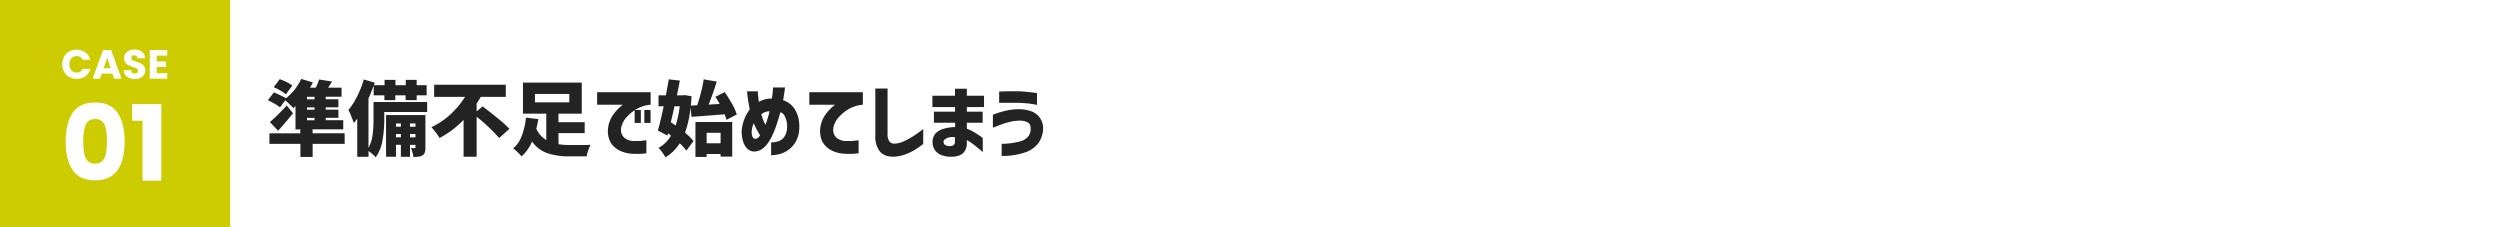 <svg xmlns="http://www.w3.org/2000/svg" width="858" height="78" viewBox="0 0 858 78"><defs><style>.cls-1{fill:#fff;}.cls-2{isolation:isolate;}.cls-3{fill:#232323;}.cls-4{fill:#cc0;}</style></defs><g id="レイヤー_2" data-name="レイヤー 2"><g id="レイヤー_1-2" data-name="レイヤー 1"><rect class="cls-1" width="858" height="78"/><g id="_ストック型_" data-name=" ストック型 " class="cls-2"><g class="cls-2"><path class="cls-3" d="M118.3,49.38h-11v4.48h-4.2V49.38H92.46V45.77h10.61V44.42h-1.65v-8a8.22,8.22,0,0,1-.73.67c-.34-.35-.79-.79-1.35-1.33s-1-1-1.48-1.3l-1.74,2.38a14.91,14.91,0,0,0-1.86-1.23,26.3,26.3,0,0,0-2.34-1.21L94,31.71c.69.28,1.44.61,2.23,1a21.43,21.43,0,0,1,1.92,1,17.22,17.22,0,0,0,3-3,17.71,17.71,0,0,0,2.23-3.62l4,1.2c-.36.73-.68,1.33-1,1.79h2a21.79,21.79,0,0,0,1.15-2.8l4.42.7c-.45.73-.89,1.43-1.34,2.1h4.62v3.11H111.8v.87h4.34v2.77H111.8v.81h4.34v2.78H111.8v.83h6v3.14H107.27v1.35h11Zm-17.72-10.5c-1.65,2-3.35,4.06-5.13,6l-2.83-3c.77-.63,1.67-1.46,2.72-2.49s2.07-2.09,3.08-3.19Zm-2.47-6.5a11.17,11.17,0,0,0-1.83-1.27,19.9,19.9,0,0,0-2.34-1.19L96,27.17a21.52,21.52,0,0,1,2.37,1,10.22,10.22,0,0,1,1.94,1.18Zm9.83,1.71v-.87h-2.58v.87Zm0,3.58v-.81h-2.58v.81Zm-2.58,2.78v.83h2.58v-.83Z"/><path class="cls-3" d="M146.61,38.43H131.88v2.8a38.81,38.81,0,0,1-.63,7A13.77,13.77,0,0,1,128.94,54a9.21,9.21,0,0,0-1.09-1.09c-.49-.43-.95-.8-1.37-1.1v2h-3.87V40.73c-.39.52-.78,1-1.17,1.51-.17-.54-.46-1.29-.86-2.26a20.22,20.22,0,0,0-1-2.22,24.07,24.07,0,0,0,3-4.71,33.81,33.81,0,0,0,2.28-5.79l3.76,1.12-.28.86h3.64V27.42h3.75v1.82h3.53V27.42H143v1.82h3.42v3.48H143v1.65h-3.8V32.72h-3.53v1.65h-3.75V32.72h-3.67V29.3c-.51,1.48-1.1,3-1.79,4.51V50.75a12.82,12.82,0,0,0,1.4-4.33,38.46,38.46,0,0,0,.33-5.25V35h18.4ZM146,50.58a5.62,5.62,0,0,1-.21,1.74,2,2,0,0,1-.79,1,3.81,3.81,0,0,1-1.32.44,9.84,9.84,0,0,1-1.82.09,9.4,9.4,0,0,0-.29-1.53,9.91,9.91,0,0,0-.55-1.5,6.68,6.68,0,0,0,1.29,0,.37.37,0,0,0,.22,0,.36.36,0,0,0,.06-.25v-.84h-1.88v4.08h-3.13V49.69h-1.68V53.8H132.5V39.49H146Zm-8.42-8.2h-1.68V43.5h1.68Zm-1.68,4.76h1.68V46h-1.68Zm6.69-4.76h-1.88V43.5h1.88Zm-1.88,4.76h1.88V46h-1.88Z"/><path class="cls-3" d="M165.65,36.5l.53.4c.19.14.37.3.56.47q2.81,2.15,4.86,3.86a31.38,31.38,0,0,1,3.23,3l-3.5,3.14a61.4,61.4,0,0,0-7.75-7.31V53.8H159.1V41.15a32.42,32.42,0,0,1-8.24,6.21,19,19,0,0,0-1.31-1.92c-.56-.73-1.06-1.34-1.49-1.8a25.23,25.23,0,0,0,6.54-4.4,28.53,28.53,0,0,0,5-6H149V29.08h24.59v4.17H165c-.48.84-1,1.61-1.42,2.32v2.66Z"/><path class="cls-3" d="M191.69,49.49a24.09,24.09,0,0,0,4.06.28h1.56c1.89,0,3.69,0,5.41-.06a9.14,9.14,0,0,0-.83,1.87,12.12,12.12,0,0,0-.54,2.08H195.5a23.37,23.37,0,0,1-7.65-1.09,11,11,0,0,1-5.26-4,14,14,0,0,1-3.59,5.1,15.49,15.49,0,0,0-1.38-1.46,16.15,16.15,0,0,0-1.5-1.29,10,10,0,0,0,3-4.44,25.13,25.13,0,0,0,1.39-6.11l4.25.5c-.2,1.2-.44,2.3-.7,3.31a8.48,8.48,0,0,0,3.42,3.86V39h-8V28.35h20.18V39h-8v2.94h9v3.75h-9ZM183.6,32.24v2.88h11.78V32.24Z"/><path class="cls-3" d="M204.93,31.65H223.3v4.29a11.48,11.48,0,0,0-4.8,1.47,13.38,13.38,0,0,0-3.39,2.74,7.77,7.77,0,0,0-1.75,3,4.23,4.23,0,0,0,.08,3,3.64,3.64,0,0,0,1.64,1.65,5.16,5.16,0,0,0,1.95.58c.74,0,1.46,0,2.15,0s1.31-.09,1.84-.16l.82-.09v4.47a20.27,20.27,0,0,1-2.71.21c-.79,0-1.6,0-2.44-.06a11.13,11.13,0,0,1-2.74-.55,8.41,8.41,0,0,1-2.84-1.53,6.52,6.52,0,0,1-2-2.77,8.68,8.68,0,0,1-.38-4.28,10.1,10.1,0,0,1,1.08-3.22A11.79,11.79,0,0,1,211.53,38a15.17,15.17,0,0,1,1.55-1.52,4.73,4.73,0,0,1,.7-.53h-8.85Zm12.88,10.53V37.76h2.13v4.42Zm3.33,0V37.76h2.13v4.42Z"/><path class="cls-3" d="M237,36.83a35.86,35.86,0,0,1-1.9,8.71A18.76,18.76,0,0,1,238,48.42l-2.43,3.28a19.22,19.22,0,0,0-2.27-2.52A15.57,15.57,0,0,1,228.4,54a18.58,18.58,0,0,0-1.15-1.77A10.31,10.31,0,0,0,226,50.75a10.91,10.91,0,0,0,4.28-4.2l-1-.84-.23.84-3.27-1.77q.87-3,2-8.31H226V32.72h2.52c.41-2.11.73-3.94,1-5.49l3.81.42c-.38,2-.72,3.69-1,5.07h1.9l.7-.09,2.41.4c-.05,1.1-.14,2.17-.25,3.21l2.18-.11c.49-1.4.93-2.89,1.33-4.49s.71-3.07.91-4.41L246,28q-1.35,4.29-2.8,7.9l3.78-.23c-.52-.93-1-1.74-1.48-2.43l3.22-1.63q1.37,2,2.53,4.05a18.4,18.4,0,0,1,1.61,3.63l-3.53,1.84a15.14,15.14,0,0,0-.64-1.9q-4.81.39-11.37.87Zm-5.51-.36q-.76,3.39-1.26,5.46l1.65,1.15a32.91,32.91,0,0,0,1.4-6.61Zm7.19,17.39v-12H251.3V53.74h-4v-.89h-4.79v1Zm8.63-8.29h-4.79v3.61h4.79Z"/><path class="cls-3" d="M256.37,31.35h3.72s0,.38.06,1,.13,1.53.28,2.61a8.26,8.26,0,0,1,2.07-.85,9.31,9.31,0,0,1,2.41-.29q.25-1.69.33-2.73t.09-1.08h4.09s-.06.43-.16,1.23-.26,1.86-.49,3.16a7.15,7.15,0,0,1,3.74,2.72,9.7,9.7,0,0,1,1.61,3.95,13.37,13.37,0,0,1,.17,3.53A9.49,9.49,0,0,1,272.87,49a9.06,9.06,0,0,1-2.49,2.58,9.84,9.84,0,0,1-2.66,1.26,14.36,14.36,0,0,1-3.07.45v-4.4a9.59,9.59,0,0,0,2.65-.46,3.93,3.93,0,0,0,1.79-1.36,5.68,5.68,0,0,0,1-2.77,7.84,7.84,0,0,0-.46-3.76c-.46-1.19-1.06-1.85-1.81-2-.37,1.3-.78,2.63-1.22,4a31.13,31.13,0,0,1-1.49,3.81A16.7,16.7,0,0,1,263.61,49a8.3,8.3,0,0,1-2.05,2.12,4.76,4.76,0,0,1-2.62.88,3.53,3.53,0,0,1-2.66-1.18,6.46,6.46,0,0,1-1.38-2.74,11.26,11.26,0,0,1-.35-3.17,11.76,11.76,0,0,1,.29-2,14.67,14.67,0,0,1,.87-2.63,12.71,12.71,0,0,1,1.61-2.72c-.22-1.06-.41-2.07-.55-3s-.24-1.7-.3-2.28S256.37,31.38,256.37,31.35Zm2.74,16.26a1.22,1.22,0,0,0,.76-.15,3.41,3.41,0,0,0,1-1q-.51-.81-1.08-1.86c-.39-.71-.75-1.47-1.11-2.31a8.43,8.43,0,0,0-.47,1.39A6.56,6.56,0,0,0,258,45a4.19,4.19,0,0,0,.28,2Q258.63,47.61,259.11,47.61Zm2.19-8.4s.1.42.32,1.14a12.57,12.57,0,0,0,1.1,2.48c.28-.75.54-1.52.77-2.3s.45-1.56.63-2.33a4.3,4.3,0,0,0-1.41.23A4.05,4.05,0,0,0,261.3,39.21Z"/><path class="cls-3" d="M277.76,31.65h18.37v4.29a11.57,11.57,0,0,0-4.81,1.47,13.5,13.5,0,0,0-3.38,2.74,7.77,7.77,0,0,0-1.75,3,4.23,4.23,0,0,0,.08,3,3.59,3.59,0,0,0,1.64,1.65,5.16,5.16,0,0,0,1.95.58c.74,0,1.46,0,2.15,0s1.3-.09,1.84-.16l.82-.09v4.47a20.27,20.27,0,0,1-2.71.21c-.79,0-1.6,0-2.44-.06a11,11,0,0,1-2.74-.55,8.55,8.55,0,0,1-2.85-1.53,6.61,6.61,0,0,1-2-2.77,8.81,8.81,0,0,1-.37-4.28,10.35,10.35,0,0,1,1.07-3.22A12.62,12.62,0,0,1,284.35,38a16.19,16.19,0,0,1,1.56-1.52,4.73,4.73,0,0,1,.7-.53h-8.85Z"/><path class="cls-3" d="M300.41,30.39h4.2V46a4.24,4.24,0,0,0,.55,2.43,2.07,2.07,0,0,0,1.69.87,7.89,7.89,0,0,0,3.12-.71,25,25,0,0,0,3.22-1.71c1.06-.66,2.28-1.53,3.66-2.59v5.12a28.54,28.54,0,0,1-3.14,2.17,18.77,18.77,0,0,1-3.28,1.5,12.49,12.49,0,0,1-3.83.7c-2.19,0-3.76-.68-4.73-1.92a8.18,8.18,0,0,1-1.46-5.16Z"/><path class="cls-3" d="M320.51,42.12v-3.8h7.26V36.75H320V32.86h7.76V30.45h4.06v2.41h5.9v3.89h-5.9v1.57h5.43v3.8h-5.43v2.05a15.91,15.91,0,0,1,2.52,1.2c.86.51,1.55,1,2.1,1.36a8,8,0,0,1,.84.66V52.2l-.84-.74c-.55-.47-1.23-1-2.05-1.68a21.72,21.72,0,0,0-2.57-1.72v.87a5,5,0,0,1-.94,3.23,4.12,4.12,0,0,1-2.13,1.36,9.23,9.23,0,0,1-2.53.28,8.43,8.43,0,0,1-3.08-.56,4.8,4.8,0,0,1-2.23-1.65,4.7,4.7,0,0,1-.85-2.69,4.43,4.43,0,0,1,1-3.08A5.93,5.93,0,0,1,324,44.16a14.6,14.6,0,0,1,3.8-.55V42.12Zm5.72,8a1.68,1.68,0,0,0,1-.32,1.24,1.24,0,0,0,.51-.94V47.11a4.88,4.88,0,0,0-2.83.32c-.71.36-1.07.75-1.09,1.16a1.47,1.47,0,0,0,.46,1.1A3,3,0,0,0,326.23,50.13Z"/><path class="cls-3" d="M340.76,43.83V39.38l1.31-.49a28.81,28.81,0,0,1,3.25-.92,19.77,19.77,0,0,1,4.23-.49,13,13,0,0,1,4.21.66,6,6,0,0,1,3.07,2.22A6.25,6.25,0,0,1,358,44a9.09,9.09,0,0,1-1.54,5,9.29,9.29,0,0,1-4.83,3.36,24.1,24.1,0,0,1-7.86,1.16V49.35a24.6,24.6,0,0,0,6.26-.81,5.37,5.37,0,0,0,3-1.89,4.46,4.46,0,0,0,.68-2.73,2.18,2.18,0,0,0-.82-1.81,5.85,5.85,0,0,0-3.32-.69,14.34,14.34,0,0,0-2.86.38,27.31,27.31,0,0,0-2.85.83C342.94,43,341.92,43.35,340.76,43.83Zm2.15-8.51V31.43c1.11-.06,2.12-.09,3.06-.1s2,0,3.16,0,2.3.11,3.32.2,1.83.19,2.45.28a7,7,0,0,1,1,.17V36l-1-.19a23.75,23.75,0,0,0-2.45-.34c-1-.09-2.13-.16-3.32-.19-1.85,0-3.34,0-4.48,0S342.93,35.3,342.91,35.32Z"/></g></g><rect id="長方形_1302" data-name="長方形 1302" class="cls-4" width="79" height="78"/><g id="グループ_1586" data-name="グループ 1586"><g id="_ストック型_2" data-name=" ストック型 2" class="cls-2"><g class="cls-2"><path class="cls-1" d="M24.93,38.74c1.59-2.37,4.17-3.56,7.72-3.56s6.13,1.19,7.72,3.56,2.4,5.63,2.4,9.76S42,56,40.37,58.33s-4.17,3.56-7.72,3.56-6.13-1.19-7.72-3.56-2.39-5.65-2.39-9.83S23.33,41.12,24.93,38.74Zm11,4.16a3.17,3.17,0,0,0-3.28-2,3.15,3.15,0,0,0-3.27,2,15.49,15.49,0,0,0-.8,5.6,23.75,23.75,0,0,0,.29,4A5.13,5.13,0,0,0,30,55.14a3.32,3.32,0,0,0,2.61,1,3.32,3.32,0,0,0,2.61-1,5.13,5.13,0,0,0,1.17-2.59,23.75,23.75,0,0,0,.29-4A15.75,15.75,0,0,0,35.93,42.9Z"/><path class="cls-1" d="M45.36,41.44V35.72h10V62H48.92V41.44Z"/></g></g><g id="_ストック型_3" data-name=" ストック型 3" class="cls-2"><g class="cls-2"><path class="cls-1" d="M22,19.47a4.45,4.45,0,0,1,1.75-1.77,5.09,5.09,0,0,1,2.56-.64,4.9,4.9,0,0,1,3,.92A4.42,4.42,0,0,1,31,20.5H28.35a2.1,2.1,0,0,0-.83-.93,2.46,2.46,0,0,0-3,.44,3,3,0,0,0-.69,2.06,3,3,0,0,0,.69,2.06,2.29,2.29,0,0,0,1.79.77,2.4,2.4,0,0,0,1.23-.32,2.18,2.18,0,0,0,.83-.94H31a4.37,4.37,0,0,1-1.67,2.51,4.9,4.9,0,0,1-3,.92,5.09,5.09,0,0,1-2.56-.64A4.45,4.45,0,0,1,22,24.66a5.23,5.23,0,0,1-.63-2.59A5.32,5.32,0,0,1,22,19.47Z"/><path class="cls-1" d="M38.57,25.26H34.9L34.31,27h-2.5l3.55-9.83h2.78L41.69,27H39.16ZM38,23.42l-1.22-3.6-1.2,3.6Z"/><path class="cls-1" d="M44.39,26.75a3.16,3.16,0,0,1-1.36-1,2.85,2.85,0,0,1-.54-1.65H45a1.18,1.18,0,0,0,.38.83,1.21,1.21,0,0,0,.84.29,1.29,1.29,0,0,0,.84-.25.9.9,0,0,0,.06-1.28,2.3,2.3,0,0,0-.6-.39,10.41,10.41,0,0,0-1-.35A10,10,0,0,1,44,22.32a2.84,2.84,0,0,1-1-.86,2.45,2.45,0,0,1-.43-1.5,2.58,2.58,0,0,1,1-2.15A4.08,4.08,0,0,1,46.1,17a4.13,4.13,0,0,1,2.62.78A2.77,2.77,0,0,1,49.78,20H47.19a1,1,0,0,0-.35-.75A1.23,1.23,0,0,0,46,19a1,1,0,0,0-.7.23.89.89,0,0,0,.18,1.41,6.79,6.79,0,0,0,1.4.57,13.77,13.77,0,0,1,1.55.62,3,3,0,0,1,1,.85,2.37,2.37,0,0,1,.43,1.44,2.81,2.81,0,0,1-.43,1.53,3,3,0,0,1-1.24,1.09,4.25,4.25,0,0,1-1.92.41A5.14,5.14,0,0,1,44.39,26.75Z"/><path class="cls-1" d="M53.77,19.09v2H57v1.85H53.77v2.15H57.4V27h-6V17.17h6v1.92Z"/></g></g></g></g></g></svg>
